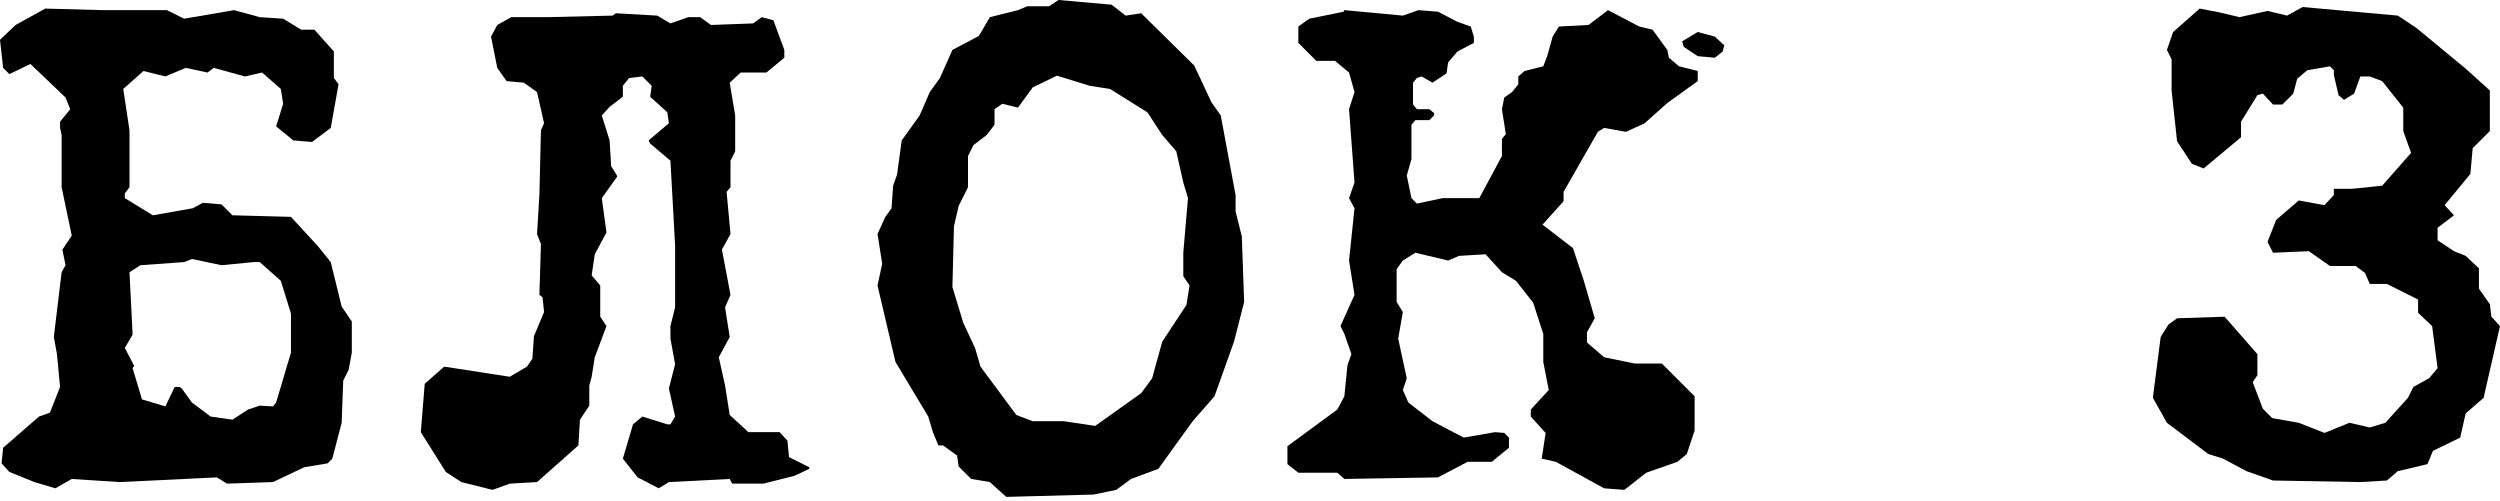 <?xml version="1.0" encoding="UTF-8"?> <svg xmlns="http://www.w3.org/2000/svg" width="539" height="108" viewBox="0 0 539 108" fill="none"> <path d="M75.849 69.29V76.017L75.176 79.717L73.999 82.071L73.662 91.153L71.644 98.889L70.635 99.898L65.59 100.739L58.863 103.935L48.94 104.271L46.754 102.926L25.731 103.935L15.473 103.262L11.941 105.28L7.4 103.935L2.018 101.748L0.336 99.898L0.673 96.535L8.409 89.808L10.764 88.967L12.95 83.417L12.277 76.353L11.604 72.653L13.286 58.694L14.127 57.181L13.454 53.817L15.473 50.79L13.286 40.363V29.095L12.95 27.581V26.236L15.136 23.545L14.127 21.022L6.559 13.791L2.018 15.977L0.673 14.632L0 8.577L3.364 5.382L9.754 1.85L22.2 2.186H35.99L39.69 4.036L50.454 2.186L56.004 3.7L61.049 4.036L64.917 6.391H67.776L71.981 11.1V16.818L72.99 18.163L71.308 27.581L67.272 30.609L63.235 30.272L59.535 27.245L61.049 22.368L60.544 19.172L56.508 15.641L52.808 16.482L46.081 14.632L44.736 15.641L40.027 14.632L35.654 16.482L30.945 15.304L26.572 19.172L27.918 28.086V40.363L26.909 41.708V42.718L32.963 46.417L41.54 44.904L43.727 43.727L47.763 44.063L50.117 46.417L62.731 46.754L68.449 52.976L71.308 56.508L73.662 66.094L75.849 69.29ZM59.535 86.781L62.731 76.017V67.608L60.544 60.544L56.004 56.508H54.658L47.763 57.181L41.372 55.836L39.69 56.508L30.272 57.181L27.918 58.694L28.59 72.149L26.909 75.008L28.927 78.876L28.59 79.381L30.609 86.108L35.654 87.621L37.672 83.417H38.681L39.186 83.753L41.372 86.781L45.408 89.808L50.117 90.48L53.481 88.294L56.004 87.453L58.863 87.621L59.535 86.781Z" fill="black"></path> <path d="M174.482 100.739V101.076L171.287 102.589L164.559 104.271H157.832L157.328 103.262L144.21 103.935L142.023 105.28L137.483 102.926L134.287 98.889L136.473 91.49L138.492 89.808L143.873 91.49H144.546L145.555 89.808L144.21 83.753L145.555 78.54L144.546 72.99V70.299L145.555 66.263V52.976L144.546 34.645L140.173 30.945L139.837 30.272L144.21 26.572L143.873 24.218L140.173 20.854L140.51 18.5L138.492 16.482L135.633 16.818L134.287 18.5V20.854L131.428 23.041L129.746 24.89L131.428 30.272L131.764 35.822L133.11 38.008L129.746 42.718L130.755 50.117L128.233 54.826L127.56 59.367L129.41 61.554V68.281L130.755 70.299L128.233 77.026L127.56 81.231L127.055 83.081V87.453L125.037 90.48L124.701 96.03L115.787 103.935L109.901 104.271L106.201 105.617L99.474 103.935L96.111 101.748L90.729 93.171L91.57 82.744L95.774 79.044L109.901 81.231L113.601 79.044L114.778 77.362L115.115 72.485L117.301 67.272L116.965 64.076L116.292 63.572L116.628 52.64L115.787 50.454L116.292 42.045L116.628 28.086L117.301 26.572L115.787 19.845L112.928 17.827L109.228 17.491L107.21 14.632L105.865 7.904L107.21 5.382L110.238 3.7H117.974L132.101 3.364L132.774 2.859L141.687 3.364L144.546 5.045L148.414 3.7H150.937L153.291 5.382L162.373 5.045L164.223 3.7L166.746 4.373L169.1 10.764V12.445L165.232 15.641H159.682L157.328 17.827L158.505 24.89V32.627L157.496 34.645V40.363L156.655 41.372L157.496 50.454L155.646 53.817L157.496 63.572L156.319 66.263L157.328 72.653L154.973 77.026L156.319 83.081L157.328 89.471L161.364 93.171H168.091L169.773 95.021L170.109 98.553L174.482 100.739Z" fill="black"></path> <path d="M267.733 50.958L268.238 65.085L266.052 73.662L261.847 85.435L257.138 90.817L249.738 101.076L243.852 103.262L240.657 105.617L235.779 106.626L216.943 107.13L213.411 103.935L209.375 103.262L206.684 100.571L206.348 98.217L203.321 96.03H202.312L201.134 93.171L200.125 89.808L193.062 78.035L189.194 61.554L190.203 56.845L189.194 50.454L190.875 46.754L192.221 44.904L192.557 40.027L193.398 37.672L194.407 30.272L198.275 24.89L200.462 19.845L202.648 16.818L205.339 10.764L211.057 7.736L213.411 3.7L219.466 2.186L221.484 1.345H226.193L228.211 0L239.647 1.009L242.675 3.364L246.038 2.859L257.474 14.127L261.174 22.032L263.193 24.89L266.388 42.045V45.577L267.733 50.958ZM255.793 65.758L256.465 61.554L255.12 59.535V54.49L256.129 42.718L255.12 39.354L253.606 32.627L250.579 29.095L247.384 24.218L239.311 19.172L234.938 18.5L227.875 16.313L222.661 18.836L219.466 23.209L216.102 22.368L214.421 23.545V26.909L212.739 29.095L209.88 31.281L208.702 33.636V40.363L206.684 44.399L205.675 48.772L205.339 61.89L207.693 69.626L210.216 75.008L211.393 79.044L219.13 89.471L222.661 90.817H229.388L236.116 91.826L246.038 84.762L248.393 81.567L250.579 73.662L255.793 65.758Z" fill="black"></path> <path d="M369.73 7.904L371.748 9.754L371.412 11.1L369.73 12.445L366.03 12.109L363.003 10.091L362.667 8.914L366.03 6.895L369.73 7.904ZM366.03 15.304V17.491L359.471 22.2L354.594 26.572L350.558 28.422L345.849 27.581L344.503 28.422L337.103 41.372V43.39L332.562 48.436L339.121 53.481L341.476 60.544L343.83 68.617L342.149 71.644V73.831L345.849 77.026L352.408 78.371H358.294L365.357 85.435V92.835L363.676 97.88L361.657 99.562L354.93 101.917L350.221 105.617L345.849 105.28L335.422 99.562L332.394 98.889L333.235 93.339L330.04 89.808V88.294L333.908 84.09L332.731 78.035V71.981L330.544 65.254L326.844 60.544L323.817 58.694L320.285 54.826L314.567 55.163L312.213 56.172L305.149 54.49L302.458 56.172L301.113 58.022V65.085L302.458 67.272L301.449 72.99L303.299 81.567L302.458 84.09L303.636 86.781L308.849 90.817L315.576 94.349L322.304 93.171L324.322 93.339L325.331 94.349V96.535L321.631 99.562H316.417L310.026 102.926L289.845 103.262L288.331 101.917H279.922L277.568 100.067V96.198L288.331 88.294L289.845 85.435L290.518 78.708L291.359 76.353L289.845 71.981L289.004 70.299L292.031 63.572L290.854 56.172L292.031 44.904L290.854 42.718L292.031 39.354L290.854 23.545L292.031 19.845L290.854 15.641L287.827 13.118H283.791L279.922 9.25V5.718L282.277 4.036L289.677 2.523L289.845 2.186L302.458 3.364L305.822 2.186L310.026 2.523L314.231 4.709L317.09 5.718L317.763 7.904V9.25L314.231 11.1L312.213 13.454L311.876 15.809L308.849 17.827L306.495 16.482L305.486 16.818L304.645 17.827V22.536L305.486 23.545H308.176L309.186 24.386V24.89L308.176 25.9H305.149L304.308 26.909V34.309L303.299 37.84L304.308 42.718L305.486 43.895L311.036 42.718H318.94L323.817 33.636V29.936L324.658 28.927L323.817 23.545L324.322 21.022L326.003 19.845L327.349 18.163V16.482L328.694 15.304L332.731 14.295L333.572 12.109L334.749 7.904L336.094 5.718L342.485 5.382L346.69 2.186L353.417 5.718L356.276 6.391L359.471 10.764L359.808 12.445L361.994 14.295L366.03 15.304Z" fill="black"></path> <path d="M537.148 68.281L538.998 70.299L535.467 85.771L531.599 89.135L530.421 94.349L524.535 97.208L523.358 100.067L516.967 101.58L514.613 103.598L508.894 103.935L490.058 103.598L484.34 101.58L479.295 98.889L476.099 97.88L467.186 91.153L464.159 85.771L465.841 72.653L467.522 69.963L469.372 68.617L479.631 68.281L486.695 76.353V80.894L485.686 82.408L487.872 88.126L489.89 90.144L495.608 91.153L501.158 93.339L506.54 91.153L510.913 92.162L514.276 91.153L519.153 85.771L520.331 83.417L523.694 81.567L525.544 79.381L524.367 70.299L521.34 67.44V64.581L514.613 61.217H510.913L509.903 58.863L507.885 57.349H502.335L497.795 54.154L490.058 54.49L488.881 52.136L490.731 47.426L495.608 43.222L501.158 44.231L503.176 42.045V40.699H507.213L513.603 40.027L519.826 32.963L518.144 28.254V23.209L513.603 17.491L510.913 16.482H508.894L507.549 20.181L505.363 21.527L504.185 20.518L503.176 16.145V15.136L502.335 14.295L497.458 15.136L495.272 16.986L494.431 20.181L492.076 22.536H490.058L487.872 20.181L486.695 20.518L483.163 26.236V29.599L475.09 36.327L472.568 35.318L469.372 30.44L468.195 19.509V12.782L467.186 10.764L468.531 6.895L474.25 1.85L478.622 2.691L482.827 3.7L488.881 2.355L493.086 3.364L496.449 1.514L516.967 3.364L521.003 6.054L531.599 14.8L536.812 19.509V28.254L533.112 31.954L532.608 37.504L527.058 44.231L529.076 46.417L525.544 49.108V51.799L529.076 54.154L531.599 55.163L534.458 57.854V62.226L536.812 65.59L537.148 68.281Z" fill="black"></path> </svg> 